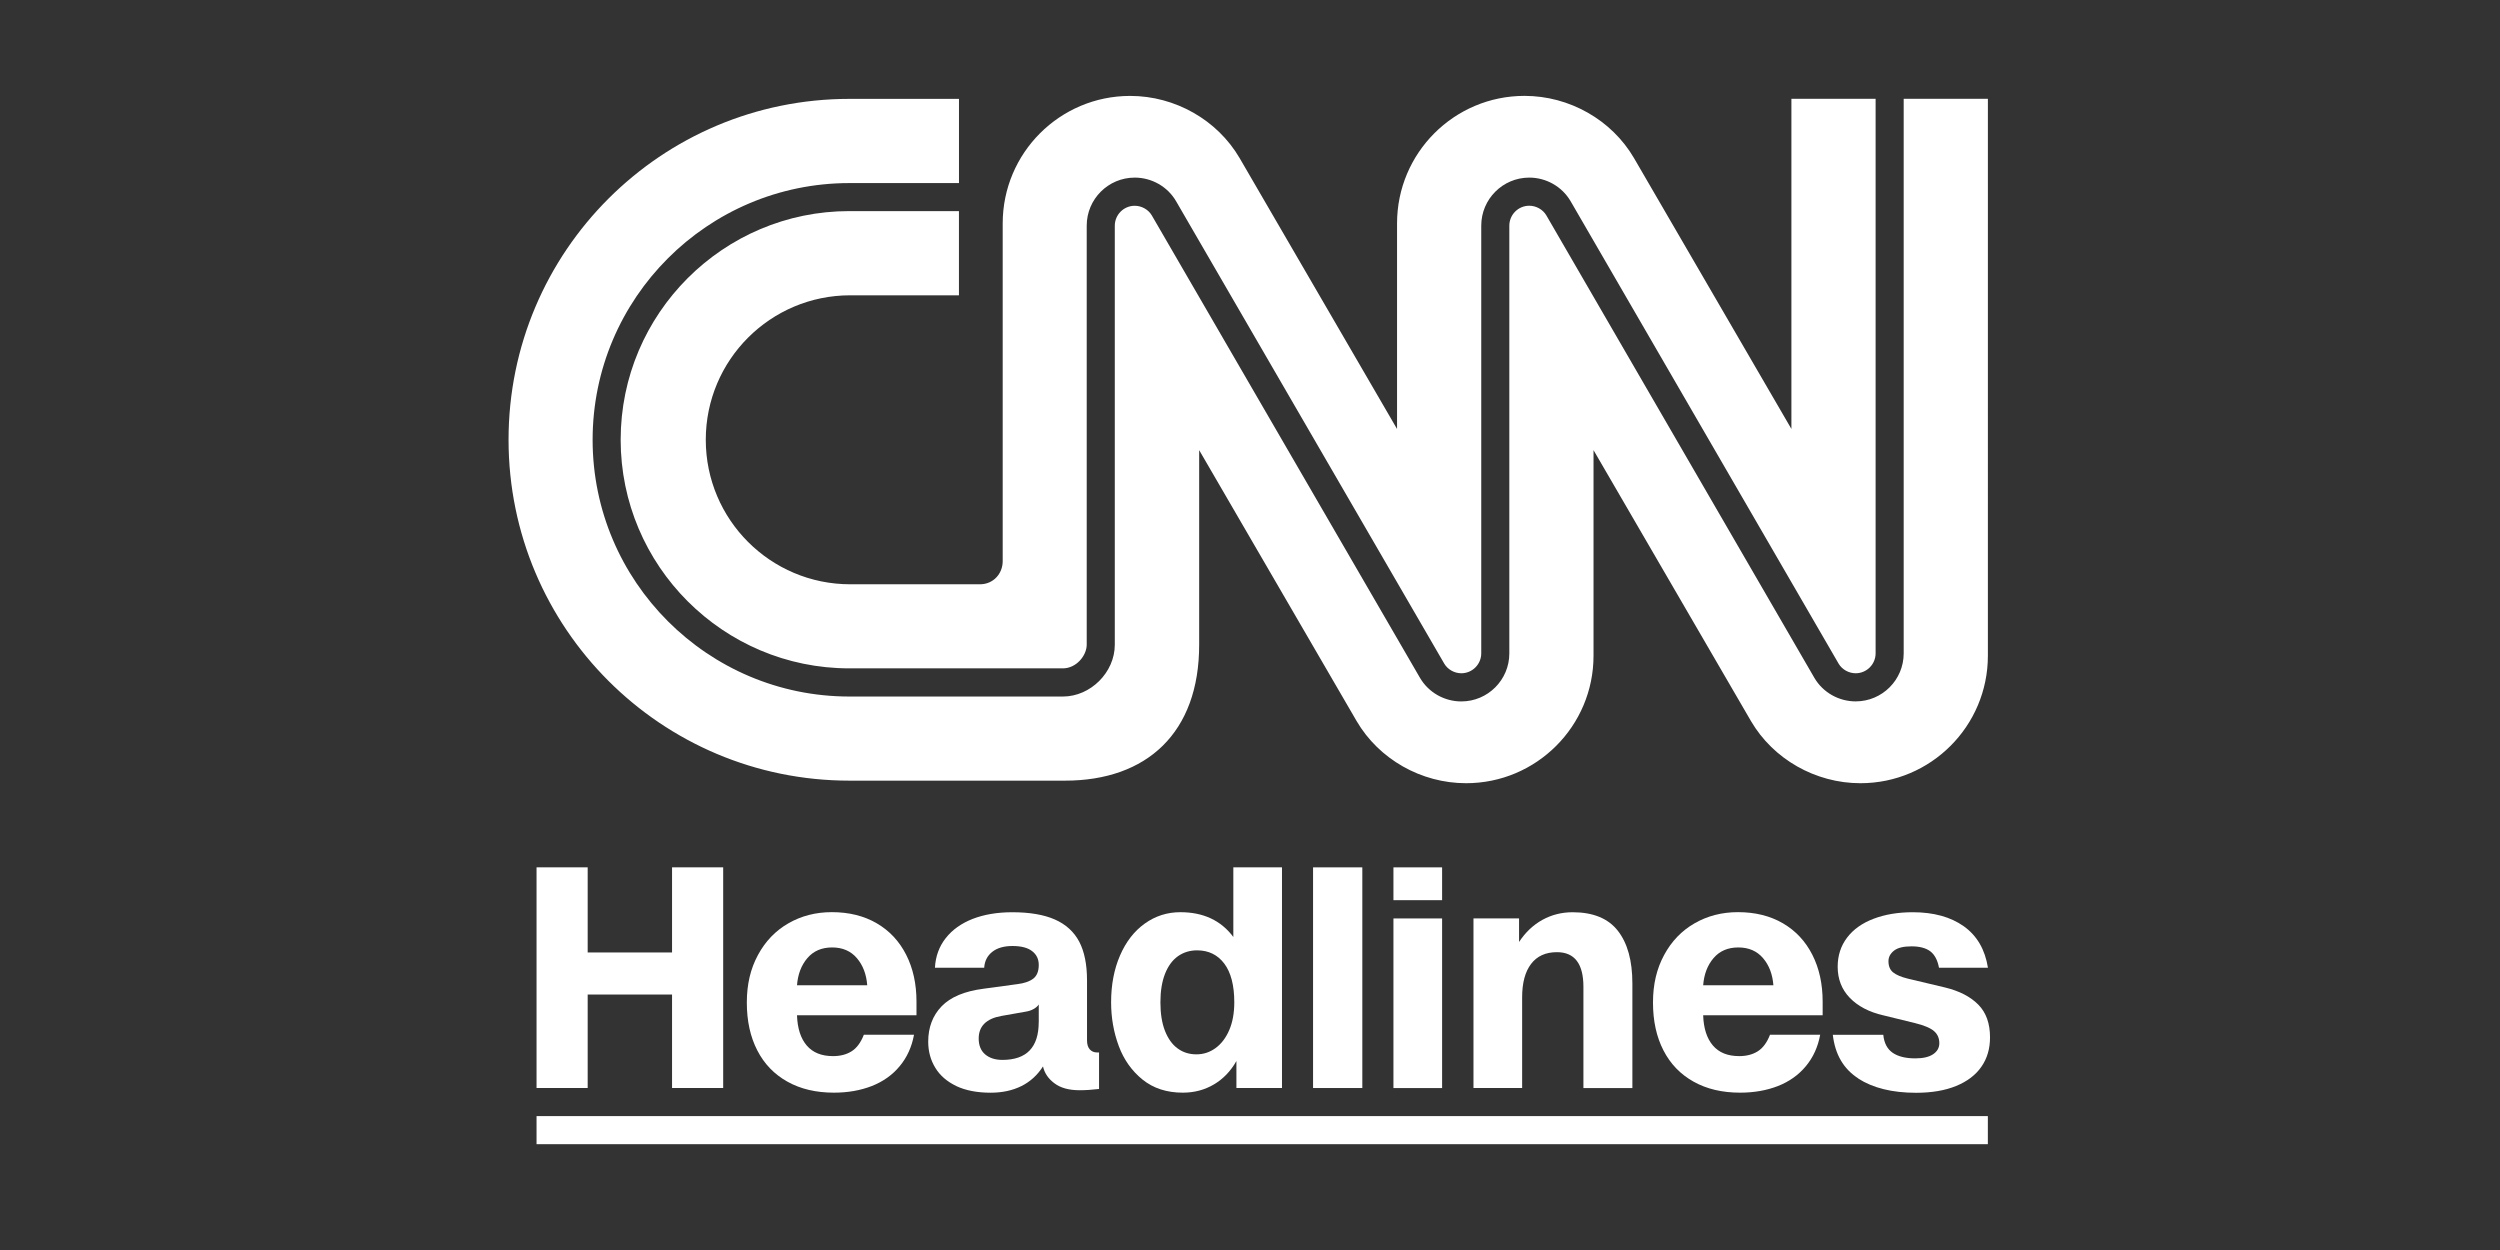 <?xml version="1.0" encoding="utf-8"?>
<svg xmlns="http://www.w3.org/2000/svg" id="Layer_1" version="1.1" viewBox="0 0 576 288">
  
  <rect x="0" y="0" width="576" height="288" fill="#333333" stroke="none"/>
  
  <defs>
    <style>
      .st0 {
        fill: #fff;
      }
    </style>
  </defs>
  <g>
    <path class="st0" d="M332.26,207.4h-11.21v-7.56h11.21v7.56ZM321.05,211.61h11.21v39.08h-11.21v-39.08Z"/>
    <path class="st0" d="M123.62,199.84h11.78v19.61h19.44v-19.61h11.78v50.84h-11.78v-21.54h-19.44v21.54h-11.78s0-50.84,0-50.84Z"/>
    <path class="st0" d="M211.16,233.92h-27.53c.1,3,.84,5.32,2.24,6.96,1.4,1.64,3.41,2.45,6.06,2.45,1.66,0,3.08-.36,4.26-1.1,1.18-.73,2.13-2,2.84-3.82h11.56c-.52,2.82-1.62,5.22-3.3,7.24-1.68,2.03-3.82,3.54-6.42,4.57-2.6,1.01-5.51,1.53-8.73,1.53-4.12,0-7.69-.84-10.71-2.53-3.03-1.69-5.35-4.09-6.95-7.21-1.61-3.12-2.41-6.79-2.41-11.02s.85-7.78,2.56-10.95c1.7-3.16,4.04-5.6,7.02-7.31,2.97-1.71,6.31-2.57,10-2.57,3.97,0,7.43.86,10.36,2.57,2.93,1.71,5.19,4.13,6.77,7.24,1.58,3.1,2.38,6.71,2.38,10.8v3.15ZM199.81,227.01c-.19-2.52-.98-4.61-2.38-6.25-1.4-1.64-3.3-2.47-5.71-2.47s-4.32.83-5.71,2.47c-1.4,1.64-2.19,3.73-2.38,6.25h16.18Z"/>
    <path class="st0" d="M220.35,250.23c-2.16-1.03-3.78-2.43-4.86-4.22-1.09-1.78-1.63-3.79-1.63-6.02,0-3.27,1.03-5.99,3.08-8.13,2.06-2.14,5.28-3.49,9.69-4.06l7.8-1.06c1.56-.19,2.77-.61,3.62-1.25.85-.65,1.28-1.7,1.28-3.18,0-1.32-.51-2.39-1.53-3.17-1.02-.79-2.52-1.18-4.51-1.18s-3.55.45-4.68,1.35c-1.14.91-1.75,2.12-1.85,3.65h-11.35c.14-2.62.97-4.89,2.49-6.82,1.51-1.92,3.58-3.4,6.21-4.43,2.62-1.01,5.66-1.53,9.11-1.53,4.02,0,7.3.56,9.82,1.67,2.53,1.12,4.4,2.82,5.61,5.1,1.2,2.29,1.8,5.26,1.8,8.92v13.83c0,.91.21,1.6.64,2.08.42.47.99.71,1.7.71h.43v8.41c-1.56.18-3.05.29-4.47.29-2.46,0-4.4-.53-5.82-1.61-1.42-1.06-2.29-2.36-2.62-3.88-1.28,2-2.93,3.51-4.97,4.53-2.04,1.01-4.4,1.53-7.1,1.53-3.12,0-5.76-.52-7.91-1.53h.02ZM239.33,235.49v-4.06c-.24.39-.63.73-1.18,1.04-.54.31-1.14.51-1.8.61l-5.61.99c-3.5.62-5.25,2.36-5.25,5.21,0,1.57.49,2.79,1.49,3.65.99.84,2.32,1.27,3.97,1.27,5.58,0,8.37-2.9,8.37-8.7h0Z"/>
    <path class="st0" d="M263.27,248.76c-2.48-2-4.32-4.57-5.5-7.74s-1.77-6.53-1.77-10.09c0-4.04.69-7.65,2.06-10.8,1.37-3.17,3.28-5.62,5.71-7.35,2.43-1.74,5.17-2.61,8.19-2.61,5.3,0,9.36,1.91,12.2,5.71v-16.05h11.21v50.84h-10.5v-6.21c-1.32,2.34-3.05,4.13-5.18,5.39s-4.52,1.9-7.17,1.9c-3.69,0-6.77-1-9.26-3h.01ZM280.05,241.49c1.32-.96,2.38-2.34,3.16-4.14s1.17-3.95,1.17-6.41c0-3.91-.77-6.87-2.3-8.92-1.54-2.04-3.63-3.06-6.28-3.06-1.66,0-3.12.45-4.4,1.35-1.28.91-2.27,2.26-2.98,4.06-.71,1.82-1.06,4-1.06,6.57s.35,4.8,1.06,6.6c.71,1.78,1.67,3.13,2.91,4.02,1.23.91,2.67,1.36,4.32,1.36s3.08-.48,4.4-1.43h0Z"/>
    <path class="st0" d="M302.53,199.84h11.35v50.84h-11.35v-50.84Z"/>
    <path class="st0" d="M372.76,214.46c2.23,2.86,3.34,6.89,3.34,12.13v24.1h-11.28v-23.32c0-5.32-2.03-7.99-6.1-7.99-2.6,0-4.59.9-5.96,2.71-1.38,1.8-2.06,4.38-2.06,7.7v20.89h-11.21v-39.08h10.5v5.43c1.47-2.23,3.27-3.93,5.39-5.1,2.13-1.17,4.45-1.75,6.95-1.75,4.73,0,8.21,1.43,10.43,4.28h0Z"/>
    <path class="st0" d="M419.94,233.92h-27.53c.1,3,.84,5.32,2.24,6.96s3.41,2.45,6.06,2.45c1.66,0,3.08-.36,4.26-1.1,1.18-.73,2.13-2,2.84-3.82h11.56c-.52,2.82-1.62,5.22-3.3,7.24-1.68,2.03-3.82,3.54-6.42,4.57-2.6,1.01-5.51,1.53-8.73,1.53-4.12,0-7.69-.84-10.71-2.53-3.03-1.69-5.35-4.09-6.95-7.21-1.61-3.12-2.41-6.79-2.41-11.02s.85-7.78,2.56-10.95c1.7-3.16,4.04-5.6,7.02-7.31,2.97-1.71,6.31-2.57,10-2.57,3.97,0,7.43.86,10.36,2.57s5.19,4.13,6.77,7.24c1.58,3.1,2.38,6.71,2.38,10.8v3.15ZM408.59,227.01c-.19-2.52-.98-4.61-2.38-6.25s-3.3-2.47-5.71-2.47-4.32.83-5.71,2.47c-1.4,1.64-2.19,3.73-2.38,6.25h16.18Z"/>
    <path class="st0" d="M428.17,248.48c-3.41-2.18-5.37-5.54-5.89-10.06h11.63c.19,1.91.91,3.28,2.16,4.14s2.99,1.29,5.22,1.29c1.79,0,3.17-.32,4.11-.96.95-.65,1.42-1.49,1.42-2.53,0-1.14-.4-2.08-1.21-2.78-.8-.71-2.27-1.34-4.4-1.86l-7.31-1.79c-3.27-.75-5.83-2.1-7.7-4.02-1.86-1.92-2.8-4.31-2.8-7.17,0-2.57.72-4.8,2.16-6.7,1.44-1.91,3.48-3.35,6.1-4.35s5.64-1.51,9.04-1.51c4.82,0,8.75,1.09,11.78,3.25,3.03,2.17,4.87,5.34,5.54,9.53h-11.28c-.33-1.77-1.01-3.03-2.02-3.79-1.02-.75-2.45-1.13-4.3-1.13s-3.19.32-4.04.99c-.86.68-1.28,1.48-1.28,2.43,0,1.14.36,2,1.06,2.57s1.82,1.05,3.33,1.43l8.66,2.06c3.3.8,5.86,2.13,7.66,3.96,1.8,1.83,2.69,4.34,2.69,7.52,0,2.62-.66,4.88-1.99,6.78-1.32,1.91-3.27,3.38-5.82,4.43-2.55,1.04-5.63,1.57-9.22,1.57-5.49,0-9.93-1.1-13.33-3.28l.03-.02Z"/>
  </g>
  <g>
    <path class="st0" d="M143,101.31c0,29.05,23.63,52.68,52.68,52.68h49.21c3.09,0,5.49-2.94,5.49-5.47V51.98c0-6.1,4.96-11.06,11.06-11.06,3.91,0,7.56,2.07,9.51,5.41.25.42,15.14,26.11,30.91,53.3,15.07,25.99,30.65,52.86,30.9,53.28.79,1.34,2.33,2.21,3.93,2.21,2.53,0,4.59-2.06,4.59-4.6V51.98c0-6.1,4.96-11.06,11.06-11.06,3.91,0,7.55,2.07,9.51,5.41.25.42,15.13,26.11,30.89,53.3,15.06,25.98,30.62,52.85,30.88,53.28.79,1.34,2.33,2.21,3.93,2.21,2.53,0,4.59-2.06,4.59-4.6V22.77h-19.4v76.06s-35.14-60.49-36.28-62.43c-5.13-8.77-14.86-14.31-25.21-14.31-16.22,0-29.37,13.16-29.37,29.38v47.37s-35.14-60.49-36.28-62.43c-5.13-8.77-14.86-14.31-25.21-14.31-16.22,0-29.37,13.16-29.37,29.38v77.83c0,2.83-2.12,5.3-5.22,5.31h-29.91c-18.38,0-33.28-14.9-33.28-33.29s14.9-33.29,33.28-33.29h25.05v-19.4h-25.26c-29.05,0-52.68,23.63-52.68,52.68h0Z"/>
    <path class="st0" d="M438.61,22.77v127.77c0,6.1-4.96,11.06-11.06,11.06-3.91,0-7.55-2.07-9.51-5.41-.25-.42-15.13-26.11-30.89-53.3-15.06-25.98-30.62-52.85-30.88-53.28-.79-1.34-2.33-2.21-3.93-2.21-2.53,0-4.59,2.06-4.59,4.6v98.55c0,6.1-4.96,11.06-11.06,11.06-3.91,0-7.55-2.07-9.51-5.41-.25-.42-15.14-26.11-30.91-53.3-15.07-25.99-30.65-52.86-30.9-53.28-.79-1.34-2.33-2.21-3.93-2.21-2.53,0-4.59,2.06-4.59,4.6v96.54c0,6.36-5.59,11.93-11.95,11.93h-49.21c-32.61,0-59.15-26.53-59.15-59.15s26.53-59.15,59.15-59.15h25.26v-19.4h-25.24c-43.38,0-78.54,35.16-78.54,78.54s35.16,78.54,78.54,78.54h49.68c18.82,0,30.92-11.02,30.9-31.35v-44.8s35.39,60.92,36.28,62.43c5.13,8.77,14.86,14.31,25.21,14.31,16.22,0,29.37-13.16,29.37-29.37v-47.37s35.14,60.49,36.28,62.43c5.13,8.77,14.86,14.31,25.21,14.31,16.22,0,29.37-13.16,29.37-29.37V22.77h-19.4,0Z"/>
  </g>
  <rect class="st0" x="123.62" y="257.15" width="334.38" height="6.47"/>
</svg>